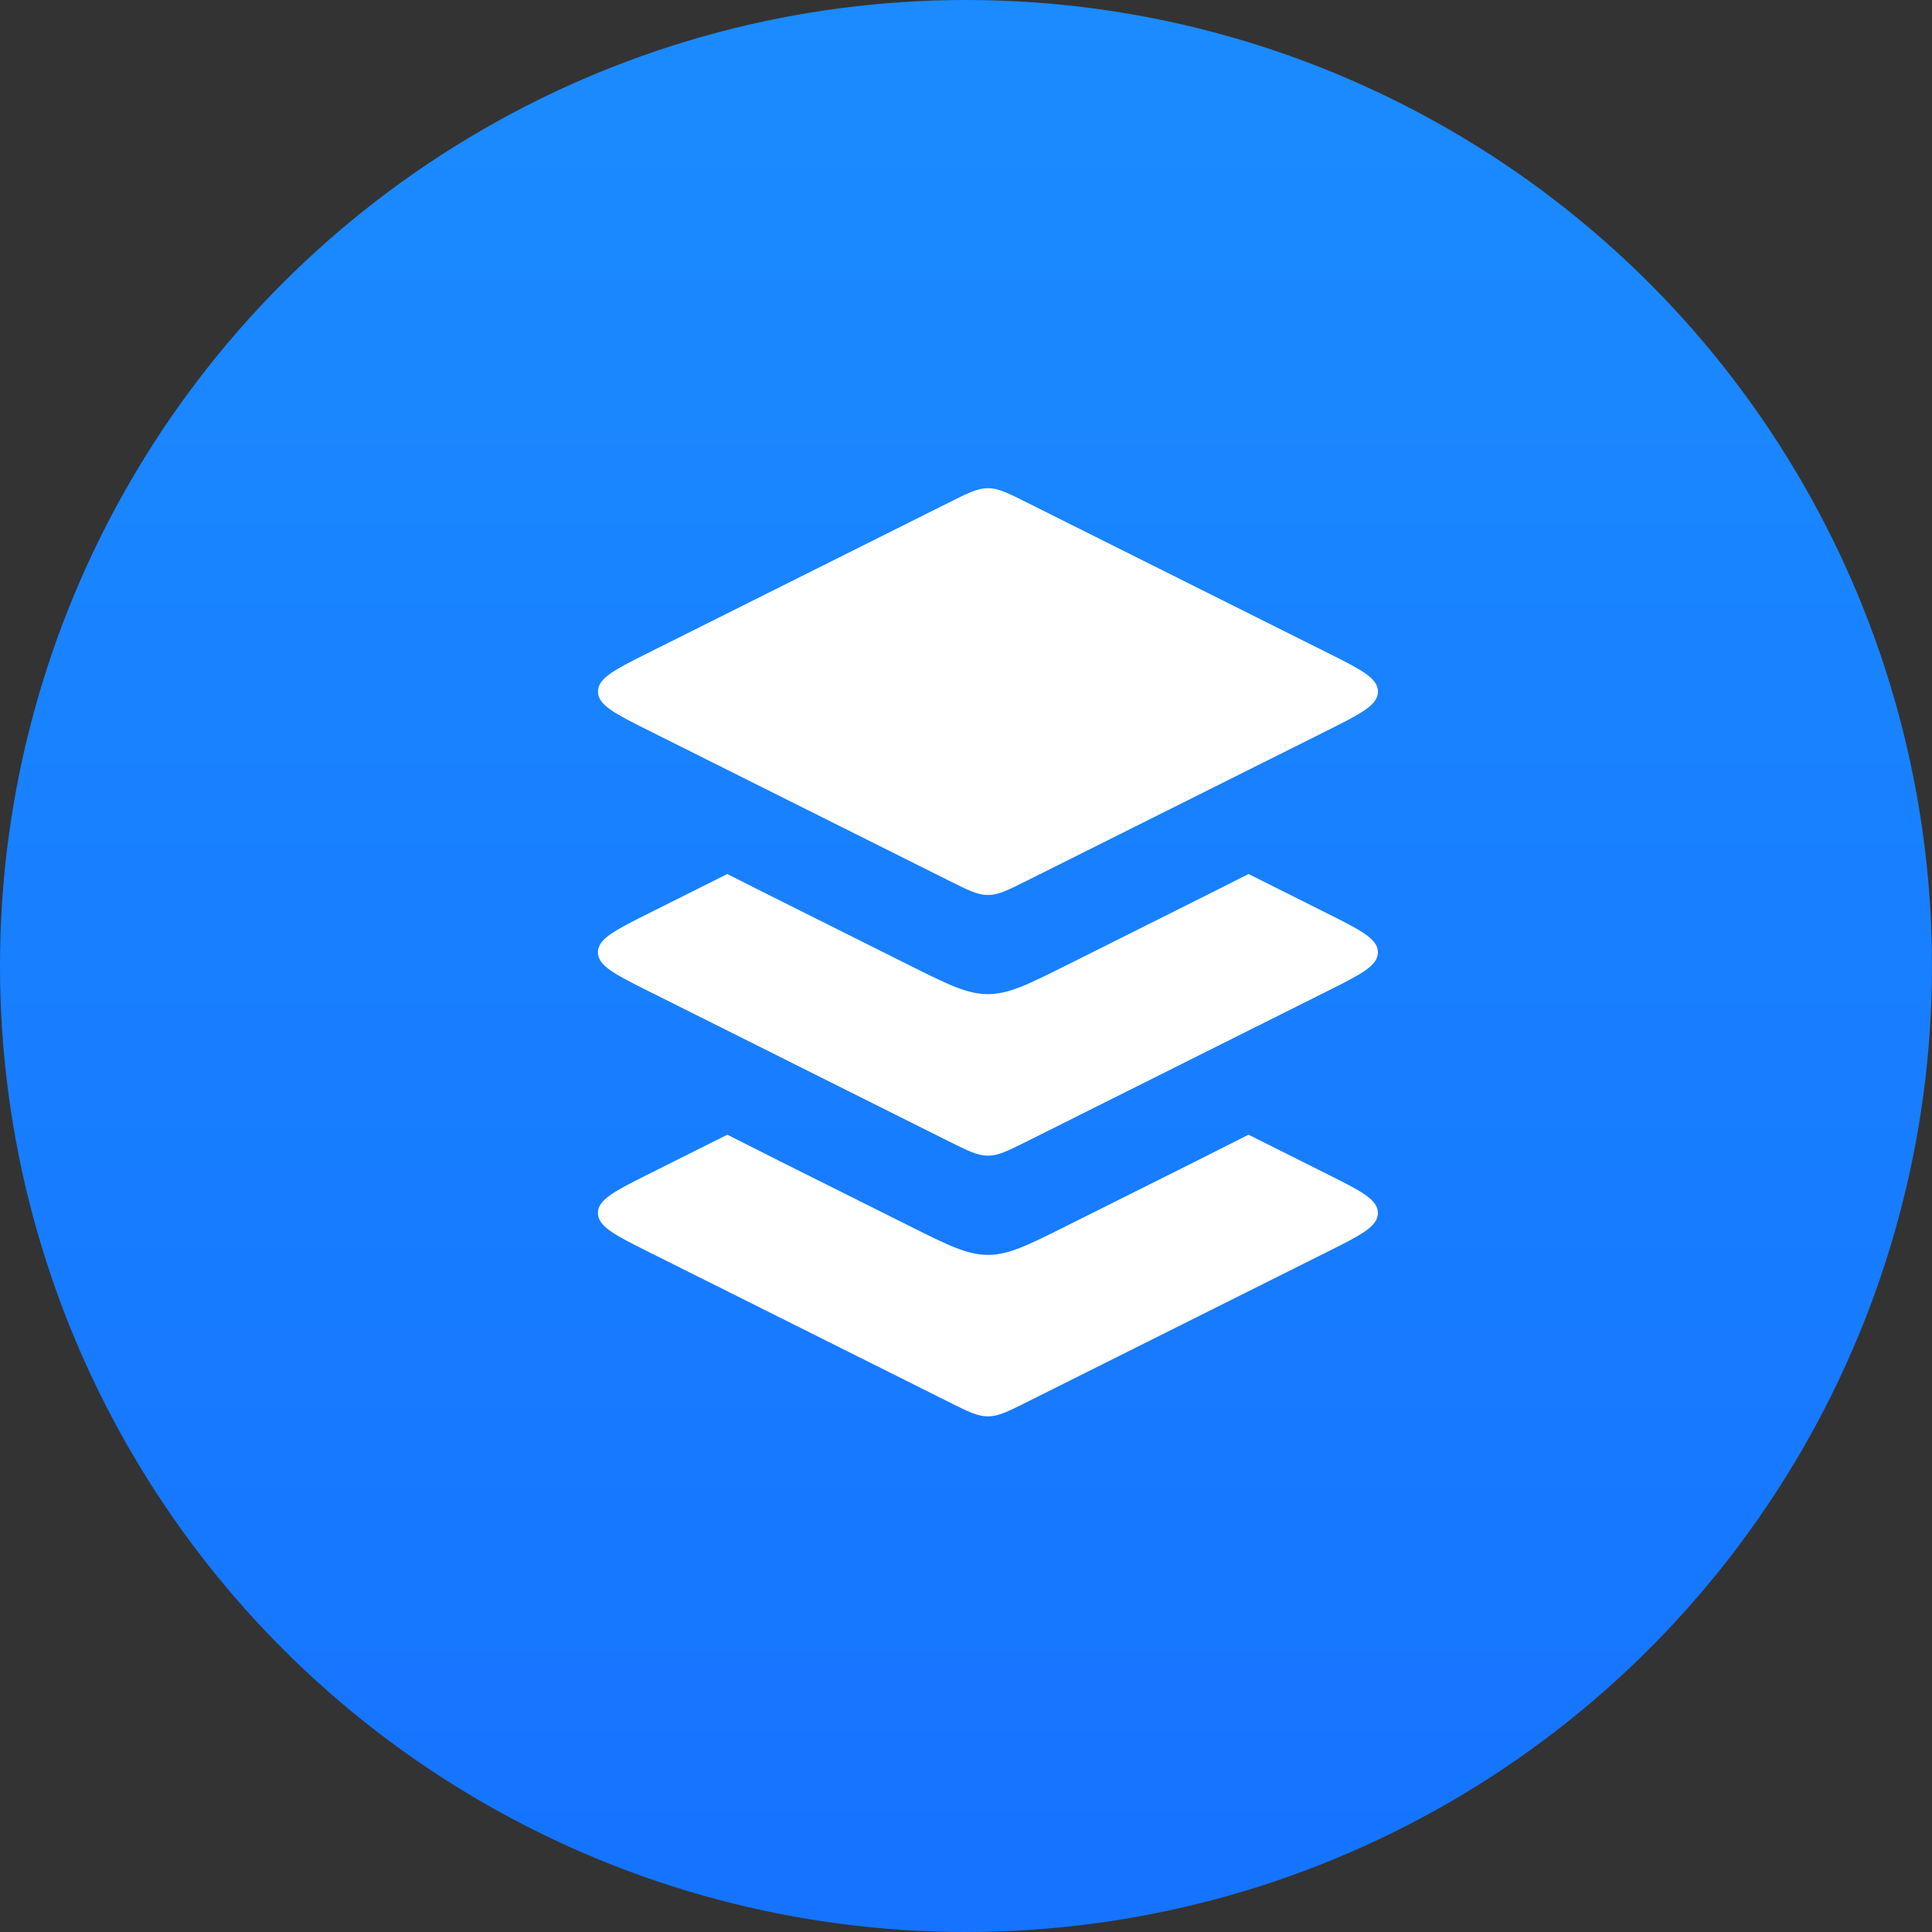 <?xml version="1.0" encoding="UTF-8"?> <svg xmlns="http://www.w3.org/2000/svg" width="44" height="44" viewBox="0 0 44 44" fill="none"><rect x="0" y="0" width="44" height="44" fill="#333333" stroke="none"/><circle cx="22" cy="22" r="22" fill="url(#paint0_linear_858_353)"></circle><path d="M21.606 11.448L14.789 14.856C14.008 15.246 13.618 15.441 13.618 15.751C13.618 16.059 14.008 16.255 14.789 16.645L21.606 20.053C22.044 20.273 22.264 20.383 22.5 20.383C22.736 20.383 22.956 20.273 23.394 20.053L30.211 16.645C30.992 16.255 31.382 16.059 31.382 15.751C31.382 15.441 30.992 15.246 30.211 14.856L23.394 11.448C22.956 11.228 22.736 11.118 22.5 11.118C22.264 11.118 22.044 11.228 21.606 11.448Z" fill="white"></path><path d="M30.21 20.794C30.99 21.184 31.381 21.379 31.381 21.688C31.381 21.997 30.991 22.192 30.21 22.582L23.394 25.991C22.955 26.21 22.735 26.32 22.499 26.32C22.263 26.32 22.043 26.21 21.605 25.991L14.788 22.582C14.008 22.192 13.617 21.997 13.617 21.688C13.617 21.379 14.008 21.184 14.788 20.794L16.564 19.905C16.939 20.096 17.343 20.299 17.779 20.517L20.71 21.983C21.588 22.422 22.027 22.641 22.499 22.641C22.971 22.641 23.41 22.422 24.288 21.983L27.219 20.517C27.654 20.299 28.059 20.096 28.434 19.905L30.21 20.794Z" fill="white"></path><path d="M30.21 26.731C30.99 27.121 31.381 27.317 31.381 27.625C31.381 27.934 30.991 28.13 30.21 28.52L23.394 31.928C22.955 32.148 22.735 32.257 22.499 32.257C22.263 32.257 22.043 32.148 21.605 31.928L14.788 28.52C14.008 28.13 13.617 27.934 13.617 27.625C13.617 27.317 14.008 27.121 14.788 26.731L16.564 25.842C16.939 26.033 17.343 26.237 17.779 26.455L20.71 27.92C21.588 28.359 22.027 28.579 22.499 28.579C22.971 28.579 23.41 28.359 24.288 27.92L27.219 26.455C27.654 26.237 28.059 26.033 28.434 25.842L30.21 26.731Z" fill="white"></path><defs><linearGradient id="paint0_linear_858_353" x1="22" y1="0" x2="22" y2="44" gradientUnits="userSpaceOnUse"><stop stop-color="#1B8BFF"></stop><stop offset="1" stop-color="#1573FF"></stop></linearGradient></defs></svg> 